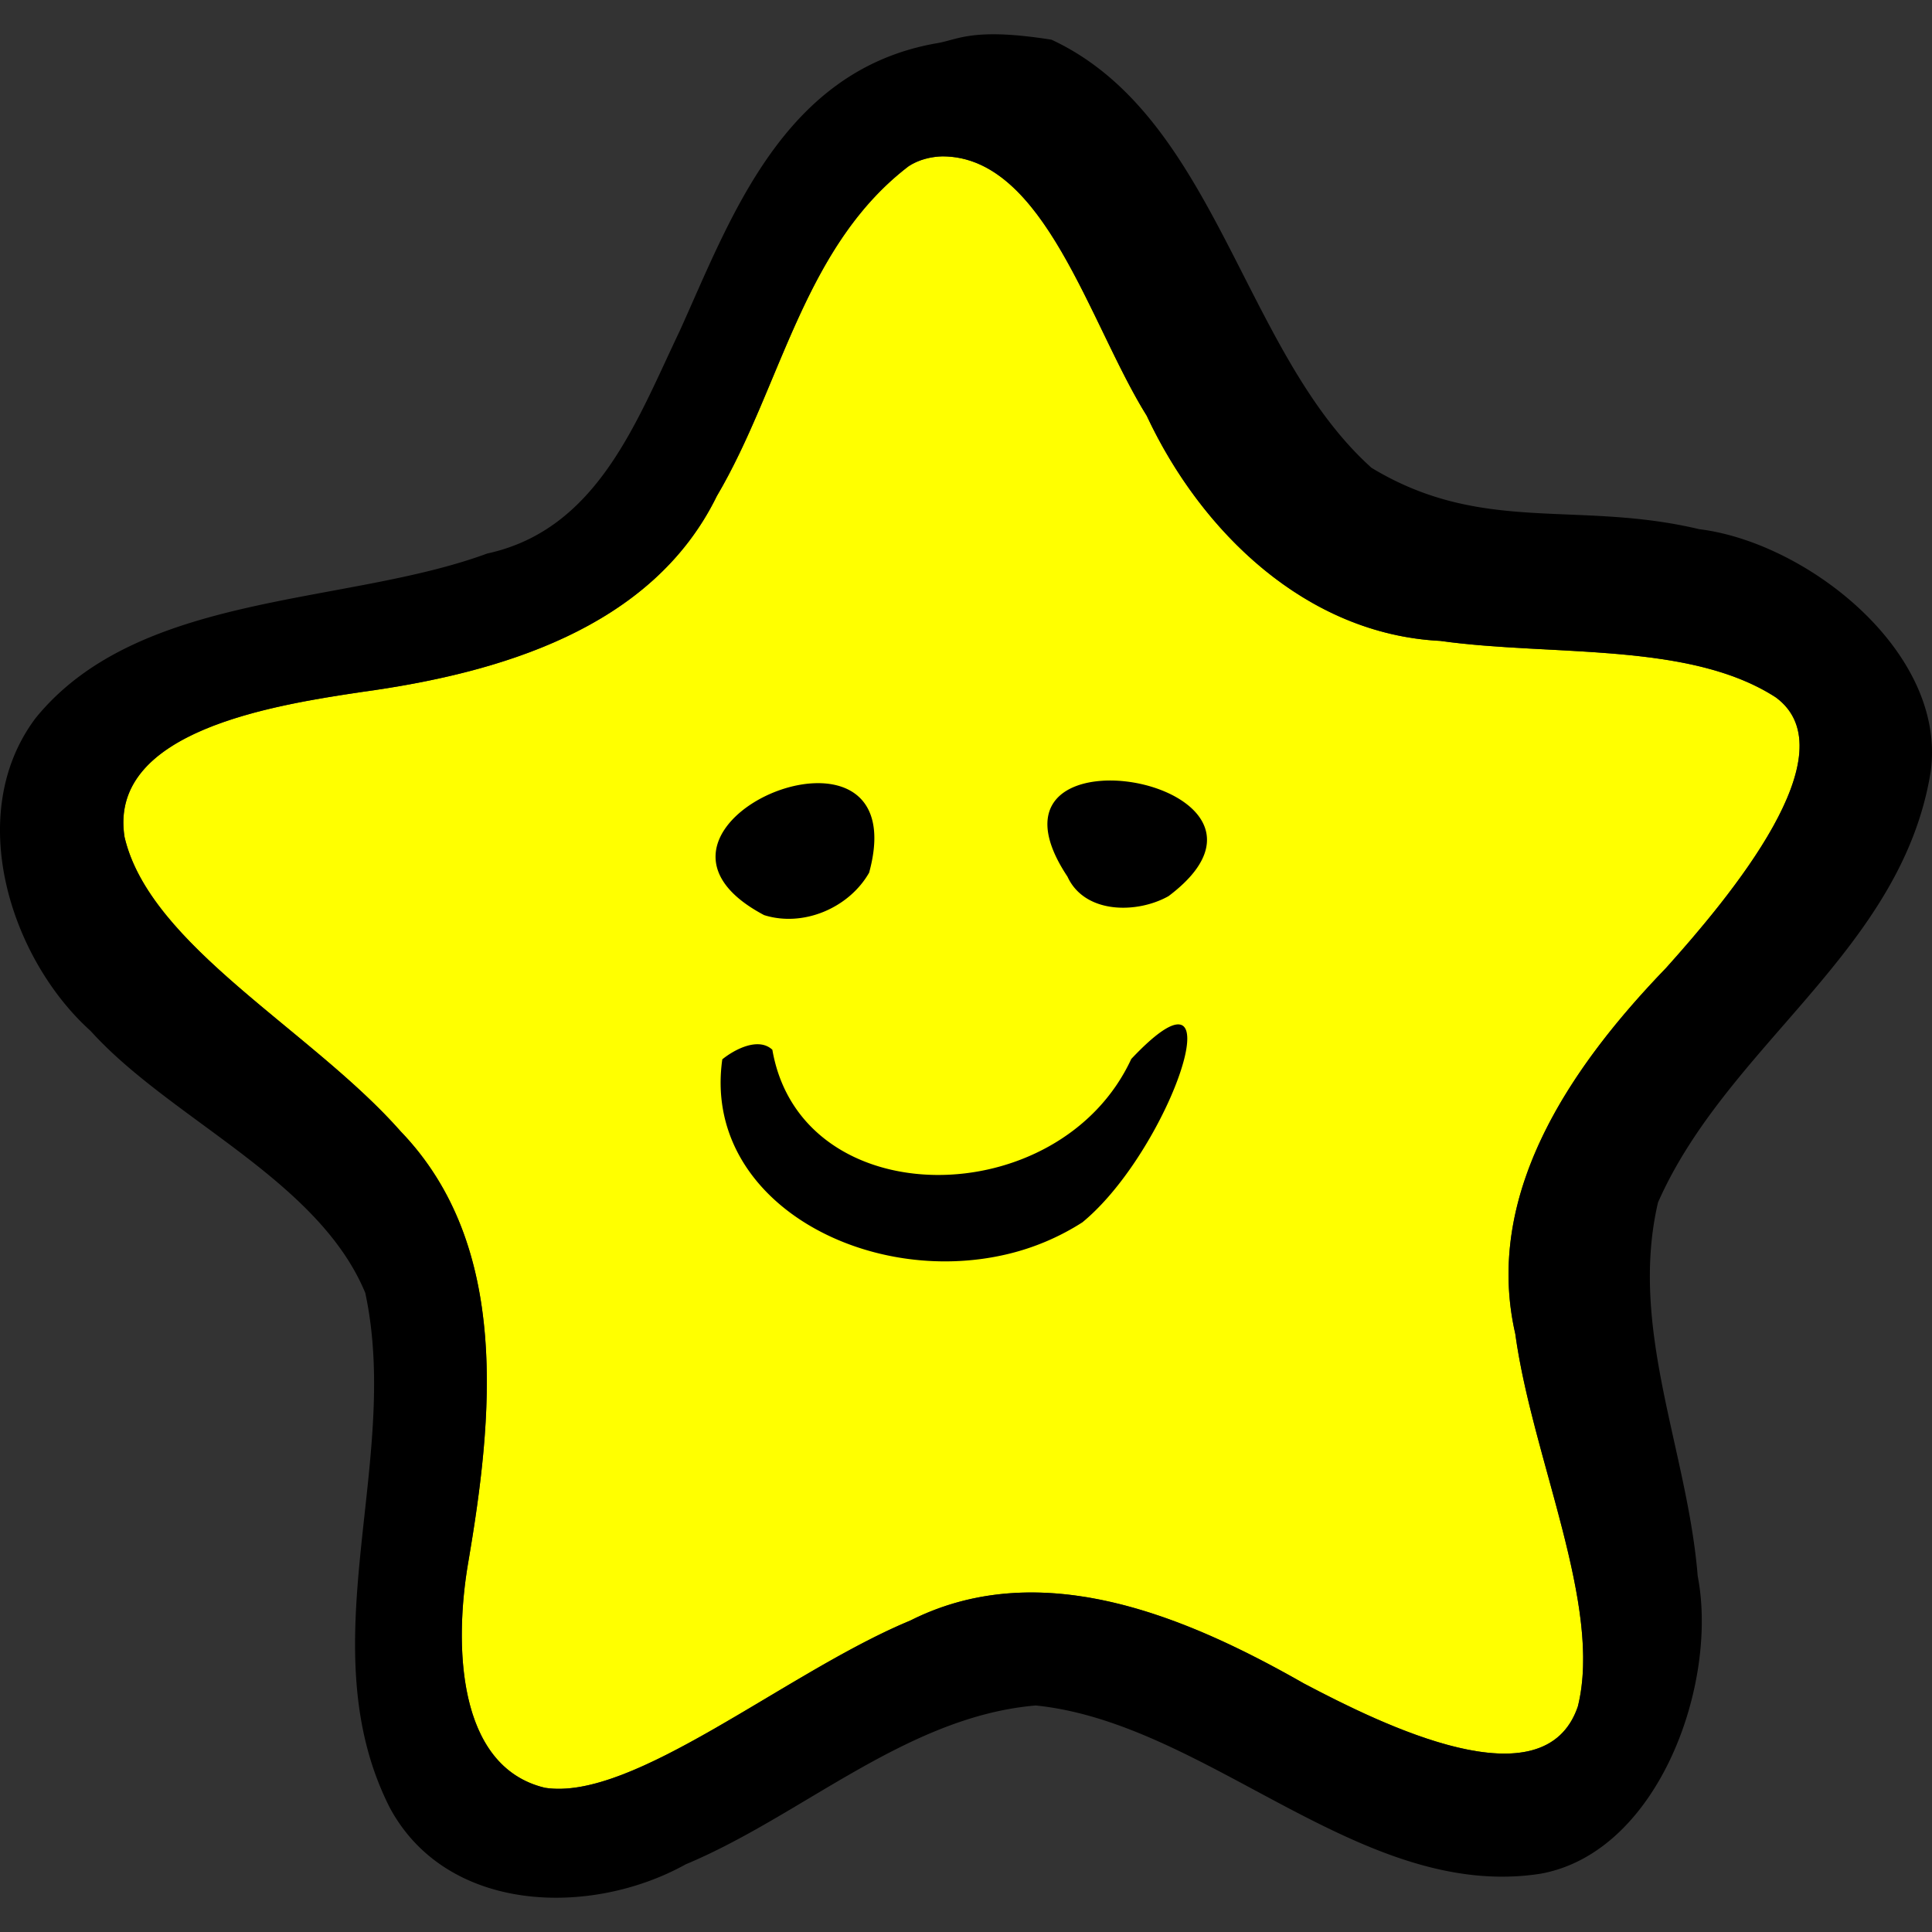 <?xml version="1.0"?>
<svg xmlns="http://www.w3.org/2000/svg" width="140" height="140" viewBox="0 0 140 140">
  <rect x="0" y="0" width="140" height="140" fill="#333333" stroke="none"/>
  <path d="M524.996 12.893c-7.013.48-9.42 10.99-8.295 18.442.08 11.169 1.872 22.28 1.759 33.45 1.648 29.936 5.214 62.143 6.667 94.16 3.636 9.133-3.487 2.106-7.55-.18-12.222-9.3-28.65-8.846-42.713-4.619-18.831 4.415-33.436 20.73-37.13 39.539-3.65 13.604 4.77 27.771 16.484 34.486 26.23 19.795 61.658 15.34 83.187-13.315 6.214-11.155 4.623-24.612 2.34-35.598-1.47-11.205-4.43-22.216-5.317-33.491-.495-35.727-9.684-69.762-10.299-109.416-1.88-6.819.107-14.386 7.859-8.494 13.251 7.585 15.278 24.022 17.686 37.632.85 10.925 8.795 19.25 17.32 25.24 4.432 3.827 14.947 13.918 13.586 1.273-20.81-17.384-16.415-30.525-31.69-61.945-4.655-7.909-11.169-12.91-20.606-16.706-1.194-.378-2.285-.523-3.286-.455zM483.49 163.41c16.609-.606 36.872 10.084 45.488 24.597 6.112 10.305 6.172 24.584-4.631 31.891-8.717 7.633-24.526 13.45-37.683 11.607-34.378-1.057-58.798-38.218-18.006-63.457 4.16-2.99 9.295-4.436 14.832-4.638zm-5.465 19.832c-4.892.226-11.169 5.55-3.592 9.556 2.839.892 6.157-.517 7.618-3.078 1.34-4.907-1.091-6.613-4.026-6.478zm20.997-.184c-3.278.188-5.725 2.223-2.584 6.949 1.25 2.721 5.058 2.697 7.336 1.412 6.592-4.958.039-8.636-4.752-8.361zm5.511 17.66c-.616-.051-1.722.656-3.467 2.503-5.217 11.245-23.942 11.39-26.036-.668-1.019-.943-2.76-.012-3.631.694-1.455 10.23 10.414 16.564 20.687 14.116a17.65 17.65 0 005.433-2.302c4.994-4.095 9.213-14.157 7.014-14.343z"/>
  <path d="M487.854 315.771c-21.763.16-45.148 14.96-48.182 37.738-2.76 21.023 15.001 39.664 34.52 44.301 23.621 6.665 53-2.655 63.687-25.926 8.348-18.518-2.644-41.121-20.32-49.533-9.08-4.815-19.485-6.775-29.705-6.58z" fill="red"/>
  <path d="M237.324 176.592c3.62-13.508 30.092-10.103 40.96-18.904 10.868-8.8 13.04-35.402 27.006-36.134 13.965-.732 18.907 25.497 30.635 33.113 11.729 7.617 37.7 1.463 42.711 14.519 5.012 13.055-18.406 25.86-22.026 39.368-3.619 13.508 10.26 36.307-.609 45.107-10.868 8.801-30.283-9.514-44.248-8.782-13.965.732-31.36 20.976-43.088 13.36-11.728-7.617-.309-31.741-5.32-44.797-5.012-13.056-29.64-23.342-26.021-36.85z" fill="#ff0"/>
  <path d="M344.996 12.893c-7.013.48-9.42 10.99-8.295 18.442.08 11.169 1.872 22.28 1.759 33.45 1.648 29.936 5.214 62.143 6.667 94.16 3.636 9.133-3.487 2.106-7.55-.18-12.222-9.3-28.65-8.846-42.713-4.619-18.831 4.415-33.436 20.73-37.13 39.539-3.65 13.604 4.77 27.771 16.484 34.486 26.23 19.795 61.658 15.34 83.187-13.315 6.214-11.155 4.623-24.612 2.34-35.598-1.47-11.205-4.43-22.216-5.317-33.491-.495-35.727-9.684-69.762-10.299-109.416-1.88-6.819.107-14.386 7.859-8.494 13.251 7.585 15.278 24.022 17.686 37.632.85 10.925 8.795 19.25 17.32 25.24 4.432 3.827 14.947 13.918 13.586 1.273-20.81-17.384-16.415-30.525-31.69-61.945-4.655-7.909-11.169-12.91-20.606-16.706-1.194-.378-2.285-.523-3.286-.455zM303.49 163.41c16.609-.606 36.872 10.084 45.488 24.597 6.112 10.305 6.172 24.584-4.631 31.891-8.717 7.633-24.526 13.45-37.683 11.607-34.378-1.057-58.798-38.218-18.006-63.457 4.16-2.99 9.295-4.436 14.832-4.638zm-5.465 19.832c-4.892.226-11.169 5.55-3.592 9.556 2.839.892 6.157-.517 7.618-3.078 1.34-4.907-1.091-6.613-4.026-6.478zm20.997-.184c-3.278.188-5.725 2.223-2.584 6.949 1.25 2.721 5.058 2.697 7.336 1.412 6.592-4.958.039-8.636-4.752-8.361zm5.511 17.66c-.616-.051-1.722.656-3.467 2.503-5.217 11.245-23.942 11.39-26.036-.668-1.019-.943-2.76-.012-3.631.694-1.455 10.23 10.414 16.564 20.687 14.116a17.65 17.65 0 005.433-2.302c4.994-4.095 9.213-14.157 7.014-14.343z"/>
  <path d="M237.324 356.592a10.642 10.642 0 012.353-4.33c1.138-1.269 2.548-2.271 4.046-3.085 3.52-1.913 7.458-2.905 11.363-3.802 4.24-.975 8.529-1.755 12.722-2.92 0 0 0 0 0 0 3.722-1.034 7.474-2.336 10.476-4.767 3.002-2.43 5.055-5.83 6.84-9.256 2.011-3.859 3.666-7.891 5.501-11.837 0 0 0 0 0 0 1.69-3.632 3.479-7.279 6.082-10.324 1.107-1.295 2.381-2.466 3.859-3.315a10.642 10.642 0 014.724-1.402s0 0 0 0a10.641 10.641 0 014.845.9c1.558.69 2.947 1.722 4.184 2.894 2.907 2.756 5.067 6.196 7.127 9.632 2.238 3.732 4.305 7.57 6.708 11.197 0 0 0 0 0 0 2.134 3.22 4.532 6.386 7.771 8.49 0 0 0 0 0 0 3.24 2.104 7.107 3.007 10.917 3.646 0 0 0 0 0 0 4.292.72 8.638 1.048 12.958 1.574 3.976.484 7.997 1.059 11.698 2.593 1.574.653 3.081 1.503 4.345 2.646a10.642 10.642 0 012.793 4.06s0 0 0 0c.595 1.548.811 3.236.641 4.886-.175 1.695-.726 3.335-1.459 4.873-1.723 3.617-4.327 6.735-6.958 9.755-2.858 3.282-5.869 6.434-8.576 9.84-2.404 3.024-4.674 6.283-5.674 10.014-1 3.731-.663 7.689-.093 11.51.641 4.303 1.673 8.538 2.507 12.809 0 0 0 0 0 0 .768 3.932 1.464 7.934 1.148 11.927-.134 1.699-.477 3.395-1.173 4.95 0 0 0 0 0 0a10.642 10.642 0 01-2.998 3.911 10.641 10.641 0 01-4.449 2.12c-1.666.357-3.396.34-5.086.118-3.972-.521-7.741-2.034-11.427-3.603 0 0 0 0 0 0-4.004-1.704-7.932-3.593-12.009-5.116 0 0 0 0 0 0-3.619-1.351-7.42-2.503-11.277-2.3 0 0 0 0 0 0-3.857.201-7.517 1.744-10.975 3.466-3.895 1.94-7.604 4.23-11.408 6.343-3.501 1.946-7.092 3.845-10.988 4.778 0 0 0 0 0 0-1.657.397-3.376.596-5.07.414 0 0 0 0 0 0a10.642 10.642 0 01-4.647-1.643 10.641 10.641 0 01-3.39-3.576c-.855-1.474-1.373-3.125-1.684-4.8 0 0 0 0 0 0-.732-3.939-.458-7.992-.105-11.982.384-4.335.967-8.654 1.155-13.002.167-3.859.088-7.83-1.297-11.436-1.384-3.606-3.982-6.61-6.689-9.366 0 0 0 0 0 0-3.048-3.105-6.372-5.925-9.557-8.89-2.933-2.729-5.848-5.557-7.94-8.974-.89-1.453-1.61-3.027-1.96-4.694a10.641 10.641 0 01.126-4.926z" fill="none" stroke="#000"/>
  <path d="M-48.858 371.114l195.187-33.023a.5.5 46.25 00.021-.982l-194.877-41.788a.5.5 6.17 00-.605.487l-.31 74.81zm.417-.491l.306-74.195 191.726 41.112-192.616 32.588z" fill-rule="evenodd"/>
  <path d="M237.324 356.592a10.642 10.642 0 012.353-4.33c1.138-1.269 2.548-2.271 4.046-3.085 3.52-1.913 7.458-2.905 11.363-3.802 4.24-.975 8.529-1.755 12.722-2.92 0 0 0 0 0 0 3.722-1.034 7.474-2.336 10.476-4.767 3.002-2.43 5.055-5.83 6.84-9.256 2.011-3.859 3.666-7.891 5.501-11.837 0 0 0 0 0 0 1.69-3.632 3.479-7.279 6.082-10.324 1.107-1.295 2.381-2.466 3.859-3.315a10.642 10.642 0 014.724-1.402s0 0 0 0a10.641 10.641 0 014.845.9c1.558.69 2.947 1.722 4.184 2.894 2.907 2.756 5.067 6.196 7.127 9.632 2.238 3.732 4.305 7.57 6.708 11.197 0 0 0 0 0 0 2.134 3.22 4.532 6.386 7.771 8.49 0 0 0 0 0 0 3.24 2.104 7.107 3.007 10.917 3.646 0 0 0 0 0 0 4.292.72 8.638 1.048 12.958 1.574 3.976.484 7.997 1.059 11.698 2.593 1.574.653 3.081 1.503 4.345 2.646a10.642 10.642 0 012.793 4.06s0 0 0 0c.595 1.548.811 3.236.641 4.886-.175 1.695-.726 3.335-1.459 4.873-1.723 3.617-4.327 6.735-6.958 9.755-2.858 3.282-5.869 6.434-8.576 9.84-2.404 3.024-4.674 6.283-5.674 10.014-1 3.731-.663 7.689-.093 11.51.641 4.303 1.673 8.538 2.507 12.809 0 0 0 0 0 0 .768 3.932 1.464 7.934 1.148 11.927-.134 1.699-.477 3.395-1.173 4.95 0 0 0 0 0 0a10.642 10.642 0 01-2.998 3.911 10.641 10.641 0 01-4.449 2.12c-1.666.357-3.396.34-5.086.118-3.972-.521-7.741-2.034-11.427-3.603 0 0 0 0 0 0-4.004-1.704-7.932-3.593-12.009-5.116 0 0 0 0 0 0-3.619-1.351-7.42-2.503-11.277-2.3 0 0 0 0 0 0-3.857.201-7.517 1.744-10.975 3.466-3.895 1.94-7.604 4.23-11.408 6.343-3.501 1.946-7.092 3.845-10.988 4.778 0 0 0 0 0 0-1.657.397-3.376.596-5.07.414 0 0 0 0 0 0a10.642 10.642 0 01-4.647-1.643 10.641 10.641 0 01-3.39-3.576c-.855-1.474-1.373-3.125-1.684-4.8 0 0 0 0 0 0-.732-3.939-.458-7.992-.105-11.982.384-4.335.967-8.654 1.155-13.002.167-3.859.088-7.83-1.297-11.436-1.384-3.606-3.982-6.61-6.689-9.366 0 0 0 0 0 0-3.048-3.105-6.372-5.925-9.557-8.89-2.933-2.729-5.848-5.557-7.94-8.974-.89-1.453-1.61-3.027-1.96-4.694a10.641 10.641 0 01.126-4.926z" fill="none" stroke="#000"/>
  <path style="line-height:normal;text-indent:0;text-align:start;text-decoration-line:none;text-decoration-style:solid;text-decoration-color:#000;text-transform:none;block-progression:tb;white-space:normal;isolation:auto;mix-blend-mode:normal;solid-color:#000;solid-opacity:1" d="M305.256 501.617c-3.649.19-6.537 1.53-8.93 4.33s-4.324 6.503-6.154 10.437c-3.66 7.87-7.067 16.49-12.322 20.746-5.255 4.255-14.419 5.814-22.877 7.758-4.23.972-8.253 2.091-11.488 3.85-3.236 1.759-5.057 4.46-6.002 7.99-.946 3.53-.675 6.605 1.248 9.746s4.849 6.122 8.025 9.078c6.353 5.913 14.36 12.286 16.784 18.599 2.423 6.313.213 15.04-.552 23.684-.382 4.323-.56 8.497.112 12.118.673 3.62 2.523 6.299 5.588 8.289 3.064 1.99 6.229 2.569 9.81 1.71 3.582-.858 7.322-2.718 11.115-4.826 7.587-4.214 15.502-10.675 22.255-11.029 6.753-.354 14.989 5.26 22.974 8.658 3.993 1.7 7.907 3.16 11.559 3.64 3.651.478 6.842-.39 9.681-2.688 2.84-2.3 4.298-5.196 4.588-8.868.29-3.671-.324-7.803-1.156-12.062-1.664-8.518-4.645-18.502-2.895-25.034 1.75-6.532 8.917-12.17 14.618-18.714 2.85-3.272 5.449-6.545 7.033-9.87 1.584-3.324 1.585-6.498.275-9.91-1.31-3.41-3.453-5.82-6.855-7.23-3.402-1.41-7.523-2.104-11.83-2.629-8.615-1.049-17.903-1.349-23.574-5.032-5.671-3.683-9.948-12.192-14.41-19.636-2.232-3.722-4.541-7.202-7.214-9.736-2.672-2.534-5.757-3.56-9.406-3.37zm0 0c3.334-.175 6.17 1.677 8.719 4.093 2.548 2.417 4.827 5.832 7.043 9.528 4.431 7.392 8.29 16.203 14.347 20.137 6.057 3.933 15.818 3.965 24.373 5.007 4.278.521 8.325 1.216 11.569 2.56 3.244 1.346 6.042 3.19 7.238 6.308 1.197 3.116.333 6.31-1.178 9.48-1.51 3.17-4.054 6.393-6.884 9.643-5.661 6.499-13.862 12.076-15.73 19.052-1.87 6.977 2.128 17.084 3.78 25.543.827 4.23 1.418 8.293 1.141 11.793-.277 3.5-.997 6.845-3.592 8.946-2.594 2.1-6.069 2.154-9.55 1.697-3.482-.457-7.332-1.88-11.297-3.569-7.93-3.375-16.108-10.083-23.32-9.705-7.213.378-15.254 7.936-22.788 12.121-3.767 2.093-7.446 3.91-10.861 4.729-3.415.818-6.778 1.08-9.578-.738-2.8-1.819-3.964-5.018-4.606-8.471-.641-3.452-.477-7.555-.097-11.848.76-8.585 3.74-17.961 1.152-24.704-2.589-6.743-11.39-12.527-17.7-18.4-3.154-2.935-6.02-5.873-7.853-8.868-1.833-2.995-2.965-5.998-2.101-9.223.864-3.225 3.393-5.434 6.478-7.111 3.085-1.677 7.037-2.789 11.236-3.754 8.4-1.93 18.274-2.577 23.887-7.122 5.613-4.546 8.36-14.12 11.994-21.935 1.818-3.907 3.726-7.542 6.008-10.21 2.282-2.67 4.836-4.805 8.17-4.98z" color="#000" font-weight="400" font-family="sans-serif" overflow="visible" fill="#00f"/>
  <path style="line-height:normal;text-indent:0;text-align:start;text-decoration-line:none;text-decoration-style:solid;text-decoration-color:#000;text-transform:none;block-progression:tb;white-space:normal;isolation:auto;mix-blend-mode:normal;solid-color:#000;solid-opacity:1" d="M305.256 701.617c-3.649.19-6.537 1.53-8.93 4.33s-4.324 6.503-6.154 10.437c-3.66 7.87-7.567 15.865-12.822 20.12-5.255 4.256-13.919 6.44-22.377 8.384-4.23.972-8.253 2.091-11.488 3.85-3.236 1.759-5.057 4.46-6.002 7.99-.946 3.53-.675 6.605 1.248 9.746s4.849 6.122 8.025 9.078c6.353 5.913 13.212 12.11 15.635 18.422 2.423 6.313 1.362 15.217.597 23.861-.382 4.323-.56 8.497.112 12.118.673 3.62 2.523 6.299 5.588 8.289 3.064 1.99 6.229 2.569 9.81 1.71 3.582-.858 7.322-2.718 11.115-4.826 7.587-4.214 15.414-7.581 22.167-7.935 6.752-.354 15.077 2.166 23.062 5.564 3.993 1.7 7.907 3.16 11.559 3.64 3.651.478 6.842-.39 9.681-2.688 2.84-2.3 4.298-5.196 4.588-8.868.29-3.671-.324-7.803-1.156-12.062-1.664-8.518-2.17-17-.42-23.531 1.75-6.532 6.442-13.673 12.143-20.217 2.85-3.272 5.449-6.545 7.033-9.87 1.584-3.324 1.585-6.498.275-9.91-1.31-3.41-3.453-5.82-6.855-7.23-3.402-1.41-7.523-2.104-11.83-2.629-8.615-1.049-17.461-2.056-23.132-5.74-5.671-3.682-10.39-11.484-14.853-18.928-2.231-3.722-4.54-7.202-7.213-9.736-2.672-2.534-5.757-3.56-9.406-3.37z" color="#000" font-weight="400" font-family="sans-serif" overflow="visible" fill="#bf8240"/>
  <path style="line-height:normal;text-indent:0;text-align:start;text-decoration-line:none;text-decoration-style:solid;text-decoration-color:#000;text-transform:none;block-progression:tb;white-space:normal;isolation:auto;mix-blend-mode:normal;solid-color:#000;solid-opacity:1" d="M305.256 501.617c3.334-.175 6.17 1.677 8.719 4.093 2.548 2.417 4.827 5.832 7.043 9.528 4.431 7.392 8.29 16.203 14.347 20.137 6.057 3.933 15.818 3.965 24.373 5.007 4.278.521 8.325 1.216 11.569 2.56 3.244 1.346 6.042 3.19 7.238 6.308 1.197 3.116.333 6.31-1.178 9.48-1.51 3.17-4.054 6.393-6.884 9.643-5.661 6.499-13.862 12.076-15.73 19.052-1.87 6.977 2.128 17.084 3.78 25.543.827 4.23 1.418 8.293 1.141 11.793-.277 3.5-.997 6.845-3.592 8.946-2.594 2.1-6.069 2.154-9.55 1.697-3.482-.457-7.332-1.88-11.297-3.569-7.93-3.375-16.108-10.083-23.32-9.705-7.213.378-15.254 7.936-22.788 12.121-3.767 2.093-7.446 3.91-10.861 4.729-3.415.818-6.778 1.08-9.578-.738-2.8-1.819-3.964-5.018-4.606-8.471-.641-3.452-.477-7.555-.097-11.848.76-8.585 3.74-17.961 1.152-24.704-2.589-6.743-11.39-12.527-17.7-18.4-3.154-2.935-6.02-5.873-7.853-8.868-1.833-2.995-2.965-5.998-2.101-9.223.864-3.225 3.393-5.434 6.478-7.111 3.085-1.677 7.037-2.789 11.236-3.754 8.4-1.93 18.274-2.577 23.887-7.122 5.613-4.546 8.36-14.12 11.994-21.935 1.818-3.907 3.726-7.542 6.008-10.21 2.282-2.67 4.836-4.805 8.17-4.98z" color="#000" font-weight="400" font-family="sans-serif" overflow="visible" fill="#ffff01"/>
  <path d="M305.256 501.617c3.334-.175 6.17 1.677 8.719 4.093 2.548 2.417 4.827 5.832 7.043 9.528 4.431 7.392 8.29 16.203 14.347 20.137 6.057 3.933 15.818 3.965 24.373 5.007 4.278.521 8.325 1.216 11.569 2.56 3.244 1.346 6.042 3.19 7.238 6.308 1.197 3.116.333 6.31-1.178 9.48-1.51 3.17-4.054 6.393-6.884 9.643-5.661 6.499-13.862 12.076-15.73 19.052-1.87 6.977 2.128 17.084 3.78 25.543.827 4.23 1.418 8.293 1.141 11.793-.277 3.5-.997 6.845-3.592 8.946-2.594 2.1-6.069 2.154-9.55 1.697-3.482-.457-7.332-1.88-11.297-3.569-7.93-3.375-16.108-10.083-23.32-9.705-7.213.378-15.254 7.936-22.788 12.121-3.767 2.093-7.446 3.91-10.861 4.729-3.415.818-6.778 1.08-9.578-.738-2.8-1.819-3.964-5.018-4.606-8.471-.641-3.452-.477-7.555-.097-11.848.76-8.585 3.74-17.961 1.152-24.704-2.589-6.743-11.39-12.527-17.7-18.4-3.154-2.935-6.02-5.873-7.853-8.868-1.833-2.995-2.965-5.998-2.101-9.223.864-3.225 3.393-5.434 6.478-7.111 3.085-1.677 7.037-2.789 11.236-3.754 8.4-1.93 18.274-2.577 23.887-7.122 5.613-4.546 8.36-14.12 11.994-21.935 1.818-3.907 3.726-7.542 6.008-10.21 2.282-2.67 4.836-4.805 8.17-4.98z" style="line-height:normal;text-indent:0;text-align:start;text-decoration-line:none;text-decoration-style:solid;text-decoration-color:#000;text-transform:none;block-progression:tb;white-space:normal;isolation:auto;mix-blend-mode:normal;solid-color:#000;solid-opacity:1" color="#000" font-weight="400" font-family="sans-serif" overflow="visible" fill="#ffff01"/>
  <path style="line-height:normal;text-indent:0;text-align:start;text-decoration-line:none;text-decoration-style:solid;text-decoration-color:#000;text-transform:none;block-progression:tb;white-space:normal;isolation:auto;mix-blend-mode:normal;solid-color:#000;solid-opacity:1" d="M444.858 497.601c-11.427.523-16.621 12.71-20.407 21.774-3.34 8.782-9.218 17.794-19.343 19.156-10.552 2.84-24.779 3.024-30.496 14.129-4.234 8.551.415 18.295 7.263 23.898 7.561 7.646 20.028 14.321 18.707 26.824-.56 11.695-5.637 25.8 2.899 35.848 6.871 7.282 18.22 5.638 25.931.701 8.98-4.388 17.476-14.462 28.326-10.646 11.777 4.129 23.605 14.345 36.797 10.049 9.289-3.687 11.92-15.081 9.6-23.965-1.495-10.87-8.324-23.762.396-33.272 7.33-8.858 19.25-16.976 18.915-29.77-.777-9.885-10.531-16.088-19.754-16.544-10.412-1.647-23.864.018-30.5-10.157-7.072-9.48-10.774-23.747-23.278-27.619-1.656-.388-3.362-.447-5.056-.406zm.959 8.008c11.742 4.59 13.736 18.765 21.39 27.559 7.07 9.453 19.558 10.353 30.36 10.957 5.982.851 15.305 1.071 17.365 7.923-.945 9.517-9.908 15.632-15.963 22.188-6.342 5.716-10.475 14.344-8.227 22.935 1.486 10.756 7.84 21.919 3.403 32.694-6.772 4.552-15.027-1.08-21.385-3.686-8.477-5.035-19.45-11.463-29.158-5.693-10.454 4.922-19.224 15.546-31.573 14.805-6.717-4.276-3.945-13.883-3.63-20.418 1.878-10.123 4.04-22.787-4.473-30.649-7.311-8.559-19.736-13.622-22.627-25.26 1.8-7.793 11.906-8.12 18.191-9.87 10.752-1.539 23.857-4.376 28.555-15.534 5.509-9.296 6.637-22.414 16.97-27.898.266-.04.534-.063.802-.053z" color="#000" font-weight="400" font-family="sans-serif" overflow="visible"/>
  <path d="M532.743 297.786a42.689 34.024 0 01-42.621 34.024 42.689 34.024 0 01-42.756-33.916 42.689 34.024 0 0142.486-34.131 42.689 34.024 0 0142.89 33.808" fill="#f0f"/>
  <path style="line-height:normal;text-indent:0;text-align:start;text-decoration-line:none;text-decoration-style:solid;text-decoration-color:#000;text-transform:none;block-progression:tb;white-space:normal;isolation:auto;mix-blend-mode:normal;solid-color:#000;solid-opacity:1" d="M805.082 117.574c-11.343.87-16.1 12.937-20.155 21.871-3.428 7.165-6.693 16.328-15.458 18.231-11.267 4.153-25.607 3.199-33.804 13.278-5.729 7.618-1.208 17.974 5.15 23.677 6.33 7.012 15.39 12.192 19.12 21.19 2.902 13.477-4.567 28.01 1.947 40.87 4.522 8.416 15.96 8.706 23.53 4.503 9.238-3.853 17.285-11.465 27.55-12.338 13.714 1.402 25.229 13.001 39.473 10.779 9.402-1.7 13.208-12.489 11.551-20.988-.807-9.976-5.562-19.981-3.22-30.014 5.574-12.608 20.16-19.976 22.45-34.21 1.29-9.468-7.798-16.419-16.392-17.47-9.737-2.316-20.722-.886-29.54-6.213-10.27-9.197-12.77-25.345-25.597-31.922-2.068-.915-4.345-1.368-6.605-1.244zm.416 7.959c9.09 1.185 12.026 12.03 16.604 18.59 4.565 8.775 12.131 16.697 22.428 17.927 9.472 2.13 20.204.457 28.622 5.973 6.37 7.844-3.965 15.887-8.545 21.663-7.195 7.376-14.222 16.716-12.53 27.67.607 10.275 6.069 20.447 3.335 30.73-5.492 8.484-16.334 1.137-23.243-1.433-9.238-4.564-20.292-8.36-30.187-3.366-9.585 3.753-17.57 12.09-28.196 12.669-9.765-2.602-6.13-15.183-5.82-22.548 1.486-10.197 1.682-21.884-6.127-29.752-6.521-7.959-16.935-12.972-20.762-22.9-.543-10.092 12.547-10.52 19.647-12.502 10.157-1.738 21.331-5.165 26.401-15.022 5.548-8.67 7.11-20.108 15.364-26.822l1.432-.62 1.577-.257zM805.082 297.574c-11.343.87-16.1 12.937-20.155 21.871-3.428 7.165-6.693 16.328-15.458 18.231-11.267 4.153-25.607 3.199-33.804 13.278-5.729 7.618-1.208 17.974 5.15 23.677 6.33 7.012 15.39 12.192 19.12 21.19 2.902 13.477-4.567 28.01 1.947 40.87 4.522 8.416 15.96 8.706 23.53 4.503 9.238-3.853 17.285-11.465 27.55-12.338 13.714 1.402 25.229 13.001 39.473 10.779 9.402-1.7 13.208-12.489 11.551-20.988-.807-9.976-5.562-19.981-3.22-30.014 5.574-12.608 20.16-19.976 22.45-34.21 1.29-9.468-7.798-16.419-16.392-17.47-9.737-2.316-20.722-.886-29.54-6.213-10.27-9.197-12.77-25.345-25.597-31.922-2.068-.915-4.345-1.368-6.605-1.244zm.416 7.959c9.09 1.185 12.026 12.03 16.604 18.59 4.565 8.775 12.131 16.697 22.428 17.927 9.472 2.13 20.204.457 28.622 5.973 6.37 7.844-3.965 15.887-8.545 21.663-7.195 7.376-14.222 16.716-12.53 27.67.607 10.275 6.069 20.447 3.335 30.73-5.492 8.484-16.334 1.137-23.243-1.433-9.238-4.564-20.292-8.36-30.187-3.366-9.585 3.753-17.57 12.09-28.196 12.669-9.765-2.602-6.13-15.183-5.82-22.548 1.486-10.197 1.682-21.884-6.127-29.752-6.521-7.959-16.935-12.972-20.762-22.9-.543-10.092 12.547-10.52 19.647-12.502 10.157-1.738 21.331-5.165 26.401-15.022 5.548-8.67 7.11-20.108 15.364-26.822l1.432-.62 1.577-.257zM625.203 117.619c-10.83 1.208-15.872 12.329-19.698 21.146-3.412 8.159-8.115 18.278-18.048 19.42-11.146 3.084-25.185 2.15-32.801 12.423-5.089 8.512.7 18.748 7.49 24.37 6.73 6.86 16.363 12.212 18.956 22.068 1.996 13.349-5.645 27.881 2.079 40.285 6.018 8.202 18.118 6.581 25.738 1.692 8.559-4.129 16.478-11.685 26.535-11.12 13.59 2.403 24.513 14.972 39.07 12.548 9.838-2.626 12.101-14.848 9.423-23.42-1.71-9.688-6.983-19.74-3.488-29.586 6.072-12.223 20.869-19.713 21.812-34.43-.248-10.134-11.168-15.706-20.206-15.784-9.123-1.206-19.99.51-27.153-6.517-8.89-10.074-10.923-26.045-23.976-32.281-1.824-.672-3.792-.976-5.733-.814zm.625 7.955c9.745 2.148 11.668 13.298 16.23 20.596 4.316 9.224 12.683 17.34 23.329 17.877 8.898 1.244 18.6-.296 26.675 4.485 5.886 8.118-3.688 15.879-8.728 21.494-7.385 7.647-14.56 17.815-11.98 29.04 1.355 9.903 6.717 19.38 4.975 29.591-4.99 8.606-15.524 1.465-21.776-1.822-9.283-5.285-20.881-10.233-31.294-4.995-9.828 4.07-17.936 12.69-29.046 13.276-7.744-2.178-7.184-11.533-6.1-17.848 1.95-11.425 3.427-25.152-5.36-34.27-7.066-8.016-17.552-13.2-21.954-23.382-.254-9.73 11.752-10.453 18.904-11.518 10.77-1.482 23.003-4.972 28.178-15.55 5.123-8.667 6.835-19.745 15.227-26.176l1.32-.524 1.4-.274zM820.66 480.895c9.09 1.185 12.025 12.031 16.603 18.59 4.566 8.776 12.132 16.697 22.428 17.928 9.472 2.13 20.204.457 28.623 5.972 6.37 7.844-3.965 15.888-8.545 21.664-7.196 7.375-14.223 16.715-12.53 27.67.606 10.275 6.068 20.446 3.335 30.73-5.493 8.483-16.334 1.137-23.243-1.434-9.238-4.564-20.293-8.36-30.188-3.366-9.584 3.754-17.57 12.09-28.195 12.67-9.765-2.602-6.131-15.184-5.821-22.549 1.486-10.196 1.682-21.884-6.126-29.752-6.522-7.958-16.935-12.971-20.762-22.899-.544-10.092 12.546-10.521 19.647-12.503 10.156-1.738 21.33-5.165 26.4-15.021 5.548-8.67 7.11-20.108 15.364-26.823l1.432-.619 1.578-.258zM625.203 497.619c-10.83 1.208-15.872 12.329-19.698 21.146-3.412 8.159-8.115 18.278-18.048 19.42-11.146 3.084-25.185 2.15-32.801 12.423-5.089 8.512.7 18.748 7.49 24.37 6.73 6.86 16.363 12.212 18.956 22.068 1.996 13.349-5.645 27.881 2.079 40.285 6.018 8.202 18.118 6.581 25.738 1.692 8.559-4.129 16.478-11.685 26.535-11.12 13.59 2.403 24.513 14.972 39.07 12.548 9.838-2.626 12.101-14.848 9.423-23.42-1.71-9.688-6.983-19.74-3.488-29.586 6.072-12.223 20.869-19.713 21.812-34.43-.248-10.134-11.168-15.706-20.206-15.784-9.123-1.206-19.99.51-27.153-6.517-8.89-10.074-10.923-26.045-23.976-32.281-1.824-.672-3.792-.976-5.733-.814z" color="#000" font-weight="400" font-family="sans-serif" overflow="visible"/>
  <path d="M1016.13 247.02c-7.496.554-10.07 12.698-8.866 21.309.085 12.905 2 25.743 1.88 38.65 1.761 34.59 5.572 71.805 7.126 108.799 3.886 10.553-3.728 2.434-8.07-.207-13.063-10.747-30.621-10.222-45.653-5.338-20.127 5.101-35.737 23.953-39.685 45.686-3.903 15.72 5.098 32.089 17.618 39.847 28.035 22.873 65.901 17.725 88.913-15.384 6.641-12.89 4.94-28.439 2.5-41.133-1.571-12.947-4.735-25.67-5.682-38.698-.53-41.281-10.35-80.607-11.008-126.426-2.01-7.879.114-16.623 8.4-9.815 14.163 8.765 16.329 27.757 18.903 43.483.908 12.623 9.4 22.243 18.512 29.165 4.737 4.421 15.976 16.08 14.522 1.47-22.243-20.087-17.546-35.271-33.871-71.576-4.976-9.138-11.939-14.917-22.026-19.303-1.275-.437-2.441-.604-3.512-.525z"/>
  <path d="M937.118 244.867c17.753-.7 39.41 11.651 48.619 28.421 6.532 11.907 6.597 28.405-4.95 36.849-9.317 8.82-26.213 15.54-40.277 13.41-36.744-1.22-62.844-44.159-19.244-73.32 4.445-3.455 9.935-5.126 15.852-5.36z"/>
  <path d="M625.082 297.574c-11.343.87-16.1 12.937-20.155 21.871-3.428 7.165-6.693 16.328-15.458 18.231-11.267 4.153-25.607 3.199-33.804 13.278-5.729 7.618-1.208 17.974 5.15 23.677 6.33 7.012 15.39 12.192 19.12 21.19 2.902 13.477-4.567 28.01 1.947 40.87 4.522 8.416 15.96 8.706 23.53 4.503 9.238-3.853 17.285-11.465 27.55-12.338 13.714 1.402 25.229 13.001 39.473 10.779 9.402-1.7 13.208-12.489 11.551-20.988-.807-9.976-5.562-19.981-3.22-30.014 5.574-12.608 20.16-19.976 22.45-34.21 1.29-9.468-7.798-16.419-16.392-17.47-9.737-2.316-20.722-.886-29.54-6.213-10.27-9.197-12.77-25.345-25.597-31.922-2.068-.915-4.345-1.368-6.605-1.244z" style="line-height:normal;text-indent:0;text-align:start;text-decoration-line:none;text-decoration-style:solid;text-decoration-color:#000;text-transform:none;block-progression:tb;white-space:normal;isolation:auto;mix-blend-mode:normal;solid-color:#000;solid-opacity:1" color="#000" font-weight="400" font-family="sans-serif" overflow="visible"/>
  <path d="M625.828 305.574c9.745 2.148 11.668 13.298 16.23 20.596 4.316 9.224 12.683 17.34 23.329 17.877 8.898 1.244 18.6-.296 26.675 4.485 5.886 8.118-3.688 15.879-8.728 21.494-7.385 7.647-14.56 17.815-11.98 29.04 1.355 9.903 6.717 19.38 4.975 29.591-4.99 8.606-15.524 1.465-21.776-1.822-9.283-5.285-20.881-10.233-31.294-4.995-9.828 4.07-17.936 12.69-29.046 13.276-7.744-2.178-7.184-11.533-6.1-17.848 1.95-11.425 3.427-25.152-5.36-34.27-7.066-8.016-17.552-13.2-21.954-23.382-.254-9.73 11.752-10.453 18.904-11.518 10.77-1.482 23.003-4.972 28.178-15.55 5.123-8.667 6.835-19.745 15.227-26.176l1.32-.524 1.4-.274z" style="line-height:normal;text-indent:0;text-align:start;text-decoration-line:none;text-decoration-style:solid;text-decoration-color:#000;text-transform:none;block-progression:tb;white-space:normal;isolation:auto;mix-blend-mode:normal;solid-color:#000;solid-opacity:1" color="#000" font-weight="400" font-family="sans-serif" overflow="visible" fill="#ff0"/>
  <path d="M615.907 354.05c-5.228.26-11.937 6.412-3.838 11.04 3.034 1.032 6.58-.597 8.141-3.556 1.433-5.67-1.166-7.641-4.303-7.485zM638.35 353.836c-3.504.217-6.119 2.57-2.763 8.03 1.338 3.144 5.407 3.116 7.842 1.631 7.045-5.728.041-9.978-5.08-9.661zM644.24 374.243c-.658-.06-1.84.757-3.705 2.891-5.576 12.993-25.59 13.16-27.829-.772-1.089-1.09-2.95-.014-3.88.803-1.556 11.82 11.13 19.139 22.11 16.31a18.139 18.139 0 005.807-2.66c5.338-4.732 9.848-16.358 7.497-16.573z"/>
  <g>
    <path d="M68.302 11.332c7.404.016 10.637 12.135 14.794 18.795 3.935 8.418 11.562 15.824 21.267 16.314 8.11 1.136 18.059.04 24.316 4.093 5.453 4.005-3.363 14.49-7.957 19.615-6.732 6.978-13.273 16.257-10.92 26.502 1.236 9.036 6.343 19.717 4.535 27.003-2.43 7.146-14.15 1.336-19.85-1.663-8.462-4.823-19.035-9.338-28.527-4.558-8.959 3.713-20.057 13.127-26.477 12.115-6.44-1.546-6.548-10.525-5.56-16.288 1.777-10.426 3.123-22.953-4.887-31.274-6.44-7.314-18.184-13.451-20.012-21.337-1.199-7.66 10.713-9.54 17.232-10.511 9.818-1.353 20.969-4.537 25.687-14.191 4.67-7.909 6.23-18.018 13.88-23.887.741-.5 1.687-.715 2.48-.728z" style="line-height:normal;text-indent:0;text-align:start;text-decoration-line:none;text-decoration-style:solid;text-decoration-color:#000;text-transform:none;block-progression:tb;white-space:normal;isolation:auto;mix-blend-mode:normal;solid-color:#000;solid-opacity:1" color="#000" font-weight="400" font-family="sans-serif" overflow="visible" fill="#ff0"/>
    <path d="M85.439 74.234c-.615-.052-1.721.656-3.463 2.503-5.212 11.244-23.916 11.39-26.008-.668-1.018-.943-2.757-.012-3.627.694-1.453 10.23 10.403 16.564 20.665 14.116a17.62 17.62 0 005.426-2.303c4.989-4.095 9.203-14.156 7.007-14.342zm-5.506-17.66c-3.274.187-5.718 2.223-2.581 6.948 1.25 2.722 5.053 2.698 7.328 1.413 6.585-4.958.04-8.636-4.747-8.362zm-20.974.184c-4.886.226-11.156 5.55-3.587 9.555 2.835.893 6.15-.516 7.609-3.077 1.34-4.907-1.09-6.613-4.022-6.478zM71.4 2.495c-1.848.076-2.604.505-3.6.652-11.09 1.982-14.854 12.69-18.55 20.844-3.125 6.538-5.954 14.382-13.944 16.119-10.27 3.79-25.255 2.73-32.728 11.928C-2.644 58.99.77 69.499 6.565 74.704c5.772 6.4 16.504 10.772 19.904 18.984 2.645 12.298-4.165 25.56 1.773 37.297 4.123 7.68 14.548 7.945 21.45 4.11 8.42-3.516 16.005-10.713 25.362-11.51 12.502 1.28 23.602 14.217 36.587 12.19 8.57-1.553 12.891-13.812 11.381-21.567-.735-9.105-5.01-17.923-2.875-27.078 5.081-11.506 17.672-18.23 19.76-31.22 1.175-8.64-8.944-16.604-16.777-17.564-8.877-2.112-15.704.417-23.742-4.445C90.027 25.508 88.143 8.442 76.2 2.878c-2.185-.347-3.69-.429-4.8-.383zm-3.097 8.836c7.404.016 10.636 12.137 14.794 18.797 3.935 8.418 11.563 15.824 21.267 16.314 8.112 1.135 18.058.038 24.315 4.092 5.454 4.005-3.362 14.49-7.956 19.615-6.732 6.979-13.272 16.257-10.92 26.502 1.236 9.037 6.343 19.718 4.535 27.004-2.43 7.146-14.152 1.335-19.851-1.664-8.462-4.824-19.033-9.339-28.525-4.559-8.96 3.714-20.06 13.128-26.479 12.116-6.44-1.547-6.548-10.525-5.56-16.288 1.778-10.426 3.124-22.952-4.886-31.273-6.44-7.315-18.185-13.452-20.013-21.338-1.199-7.66 10.714-9.54 17.233-10.512 9.818-1.352 20.969-4.537 25.687-14.191 4.67-7.909 6.23-18.018 13.879-23.887.742-.499 1.688-.715 2.48-.728z"/>
  </g>
</svg>

